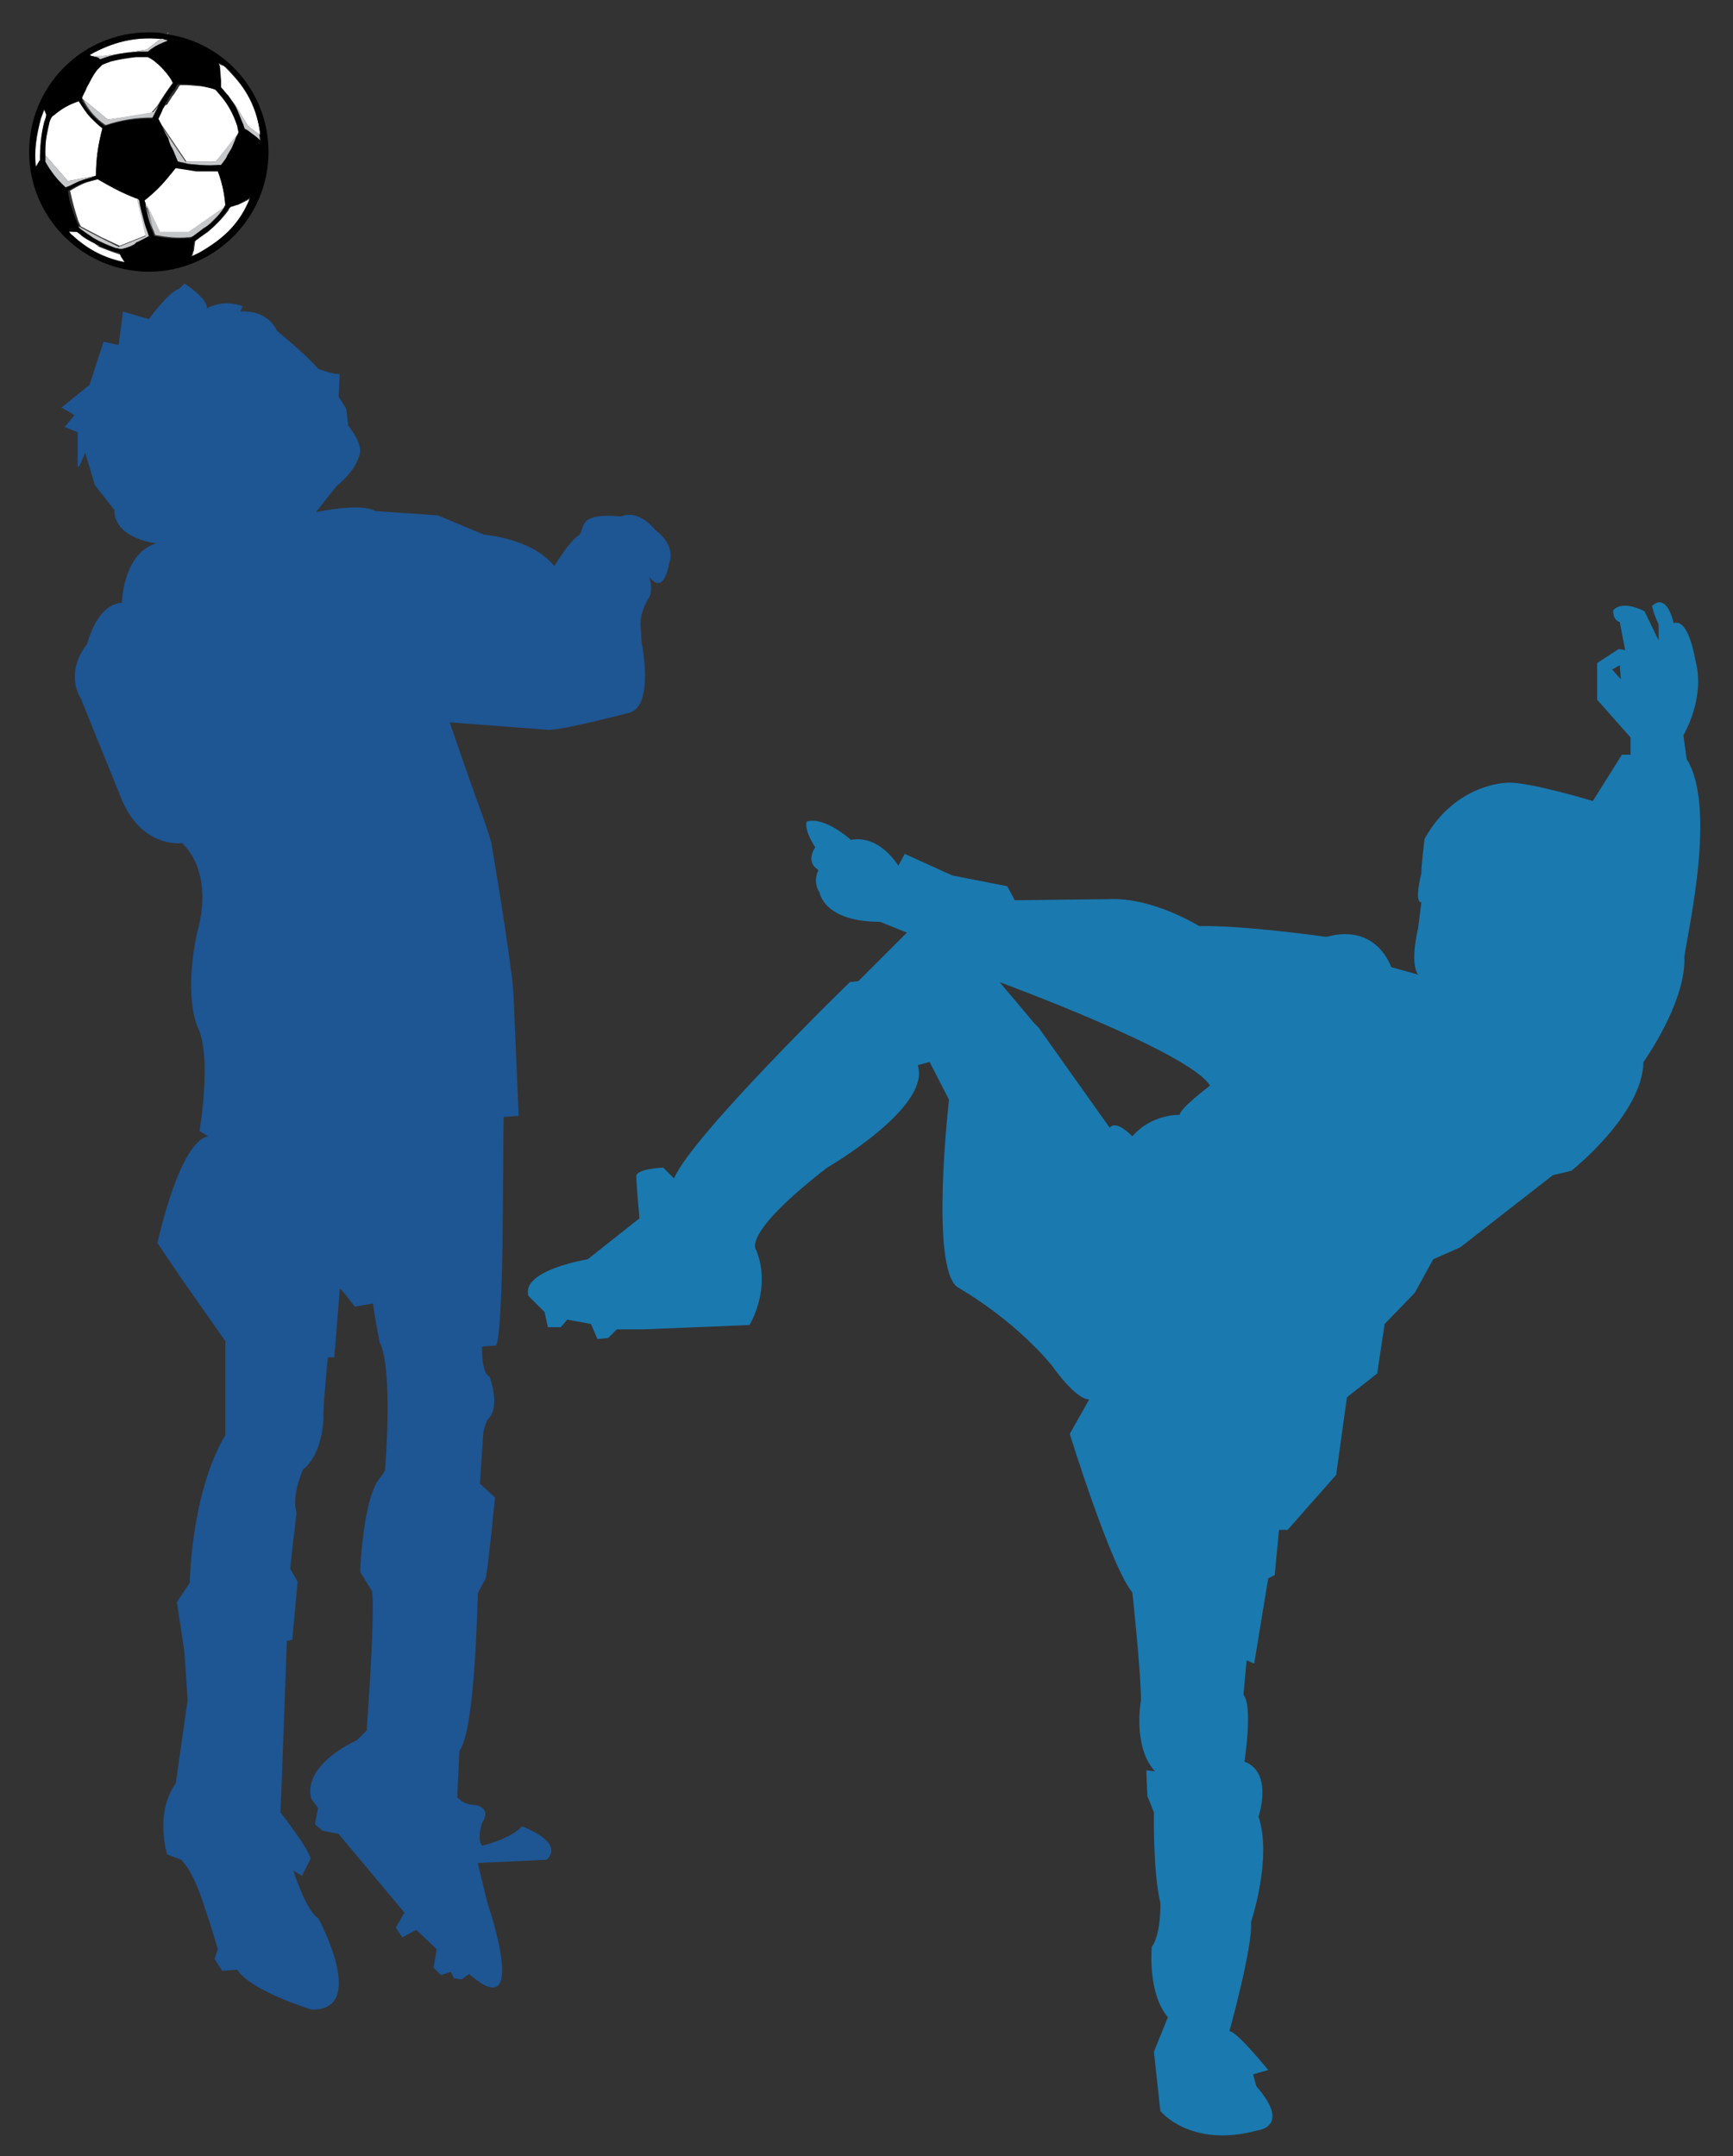 <?xml version="1.0" encoding="utf-8"?>
<!-- Generator: Adobe Illustrator 17.0.0, SVG Export Plug-In . SVG Version: 6.00 Build 0)  -->
<!DOCTYPE svg PUBLIC "-//W3C//DTD SVG 1.1//EN" "http://www.w3.org/Graphics/SVG/1.1/DTD/svg11.dtd">
<svg version="1.1" id="Layer_2" xmlns="http://www.w3.org/2000/svg" xmlns:xlink="http://www.w3.org/1999/xlink" x="0px" y="0px"
	 width="160.7px" height="200px" viewBox="0 0 160.7 200" enable-background="new 0 0 160.7 200" xml:space="preserve">
<rect x="0" y="0" width="160.7" height="200" fill="#333333" stroke="none"/>
<path id="color2" fill="#1E5593" d="M13.8,29.6c0,0,1.9-2.6,2.8-2.8l0.5-0.5c0,0,2.1,1.3,2.1,2.3c0,0,1.4-0.9,3.3-0.2l-0.2,0.5
	c0,0,2.4-0.3,3.4,1.8c0,0,2.7,2.2,3.8,3.5c0,0,1.2,0.5,2,0.5l-0.1,2.1l0.7,1.1l0.2,1.6c0,0,1.1,1.3,1.1,2.3c0,0,0,1.5-2.2,3.3
	l-1.9,2.4c0,0,4.2-0.9,5.5-0.1l5.8,0.4l4.3,1.8c0,0,4.4,0.3,6.5,2.9c0,0,1.4-2.3,2.2-2.8c0.8-0.5-0.4-2.2,4-1.8c0,0,1.5-0.8,3.2,1.3
	c0,0,1.8,1.2,1.3,2.9c-0.1,0.3-0.5,3.2-1.9,1.4c0,0,0.4,1.2,0,1.9c0,0-0.9,1.3-0.8,2.7c0.1,1.5,0.1,1.5,0.1,1.5s1.2,5.8-1.1,6.5
	c0,0-6.1,1.6-7.5,1.6L41.7,67c0,0,2.2,6.4,2.7,7.7c0,0,1.2,3.3,1.2,3.7c0,0,1.7,10,2,13.5l0.5,11.6l-1.4,0.1l-0.1,11.7
	c0,0-0.1,8.7-0.6,9.5l-1.3,0.1c0,0-0.1,2.4,0.7,2.8c0,0,1.1,2.8-0.2,4c0,0-0.4,0.8-0.4,1.5l-0.3,4.4l1.4,1.3c0,0-0.7,7.3-0.9,7.6
	c-0.2,0.3-0.7,1.3-0.7,1.3s-0.2,12.7-1.7,14.6l-0.2,4.3c0,0,0.6,0.7,1.5,0.7c0,0,1.8,0.1,0.8,1.7c0,0-0.5,1.4,0,2.1
	c0,0,2.6-0.6,3.7-1.8c0,0,4,1.4,2.3,3.1l-6.4,0.3l0.9,3.7c0,0,4,11.6-1.7,6.6l-0.7,0.5l-0.7-0.1l-0.3-0.6l-0.9,0.3l-0.7-0.7l0.3-1.7
	l-1.9-1.8l-1.3,0.7l-0.6-0.9l0.8-1.4l-6.1-7.3l-1.5-0.3l-0.7-0.6l0.3-1.5l-0.6-0.8c0,0-1.3-2.8,4.2-5.5l0.9-0.9
	c0,0,0.8-10.7,0.5-12.9l-1.1-1.8c0-0.4,0.3-7.1,1.9-8.8l0.4-0.6c0,0,0.8-9.4-0.5-11.9c0,0-0.6-3.1-0.6-3.6l-1.7,0.3
	c0,0-1.4-1.9-1.4-1.6c0,0.3-0.5,6.3-0.5,6.3h-0.6c0,0-0.5,5.2-0.4,5.5c0,0,0,3.4-1.9,4.9c0,0-1.1,2.4-0.6,4l-0.6,5.2l0.7,1.2
	l-0.5,5.4l-0.5,0.1l-0.5,13.8l-0.1,2.1c0,0,2.6,3.3,2.8,4.3l-0.8,1.6l-0.8-0.5c0,0,1.2,3.8,2.3,4.4c0,0,4.7,8.6-0.6,8.5
	c0,0-5.6-1.7-6.9-3.7l-1.4,0.1l-0.7-1.1l0.3-0.9c0,0-0.6-2.1-1.2-3.8c0,0-0.9-3.2-2.2-4.5l-1.3-0.5c0,0-1.2-3.8,0.8-6.6l1.1-7.7
	l-0.3-4.5l-0.7-4.6l1.2-1.8c0,0,0.1-8.3,3.3-13.7c0,0,0-7.7,0-8.2c0-0.5,0-0.5,0-0.5l-4-5.7l-2.3-3.4c0,0,2-9.4,4.7-9.9l-0.8-0.5
	c0,0,1.2-6.9-0.2-9.7c0,0-1.3-2.8,0-8.8c0,0,1.7-5.1-1.4-8.2c0,0-3.9,0.6-5.8-4.5l-3.6-8.9c0,0-1.6-2.3,0.6-5.1c0,0,0.8-3.6,3.2-3.8
	c0,0,0.1-4.6,3.2-5.5c0,0-3.9-0.4-3.9-3.1l-1.8-2.3L7.9,42c0,0-0.7,1.8-0.7,1.2c0-0.6,0-3.1,0-3.1L6,39.6l0.9-1.1l-1.2-0.7l2.6-2.1
	l1.3-4L11,32l0.4-3.1L13.8,29.6z"/>
<path id="color1" fill="#1A79AF" d="M156.4,70.4l-0.3-2.2c0,0,2.1-3.5,1.1-7c0,0-0.6-3.9-2-3.4c0,0-0.6-2.9-2-1.6
	c0,0,0.1,0.7,0.6,1.7v1.5l-1.3-2.7c0,0-2-1.1-2.9-0.1c0,0-0.1,0.9,0.6,1.1l0.5,2.6l-0.6-0.1l-2,1.3v3.4l3.1,3.5V70h-0.8l-2.7,4.3
	c0,0-5.9-1.8-7.9-1.7c0,0-4.8,0-7.7,5.2c0,0-0.3,2.4-0.3,3.2c0,0-0.7,2.7,0,2.7l-0.3,2.4c0,0-0.8,3.2,0,4.3l-2.5-0.7
	c0,0-1.3-4.1-6-2.8c0,0-7.7-1.1-11.8-1c0,0-4.3-2.7-8.4-2.5l-8.7,0.1l-0.7-1.3l-5.1-1l-4.4-2l-0.6,1.1c0,0-1.7-2.9-4.4-2.4
	c0,0-2.4-2.2-4.1-1.7c0,0-0.3,0.7,0.8,2.4c0,0-1,1.3,0.3,2.1c0,0-0.6,1,0.1,2.1c0,0,0.4,2.7,5.6,2.7l2.5,1L79.6,91l-0.8,0.1
	c0,0-14.6,14.2-16.3,18.2l-1-1c0,0-2.5,0.1-2.5,0.8c0,0.7,0.3,3.9,0.3,3.9l-4.8,3.8c0,0-6.2,1-5.5,3.4l1.5,1.5l0.3,1.4H52l0.6-0.7
	l2.2,0.4l0.6,1.4l1-0.1l0.8-0.8h2.5l9.8-0.4c0,0,2.1-3.4,0.6-7c0,0-1.4-1.4,6.6-7.6c0,0,9.7-5.6,8.4-9.5l1.1-0.3L88,102
	c0,0-1.8,15.6,0.8,17.4c0,0,4.9,2.7,8.7,7.2c0,0,2.2,3.2,3.5,3.2l-1.8,3.2c0,0,3.8,12.3,5.8,14.7c0,0,0.8,7.3,0.8,10
	c0,0-0.8,4.3,1.3,6.6l-0.8-0.1c0,0.4,0.1,2.4,0.1,2.4l0.6,1.5c0,0-0.1,5.5,0.6,8.4c0,0,0.1,2.8-0.8,4.1c0,0-0.4,4.3,1.5,6.5
	l-1.3,3.2l0.6,5.5c0,0,2.8,3.5,9,1.8c0,0,3.2-0.3-0.1-4.1l-0.3-1.1l1.4-0.4c0,0-2.9-3.6-3.6-3.6c0,0,2.2-7.9,2-10.1c0,0,2-6,0.7-9.8
	c0,0,1.4-4.1-1.3-5.1c0,0,0.8-5.2-0.1-6.2l0.3-3.2l0.7,0.3l1.3-7.9l0.6-0.3l0.4-4.2h0.8l4.5-5.1l1-7.2l2.8-2.2l0.7-4.6l2.8-2.9
	l1.7-3.1l2.5-1.1l8.6-6.7l1.7-0.4c0,0,6.6-5.2,6.7-10.1c0,0,3.8-5.3,3.8-9.5C155.9,88.8,159.5,75.3,156.4,70.4z M149.5,62.1l0.7-0.4
	l0.1,1.3L149.5,62.1z M109.4,103.4c0,0-2.6-0.1-4.4,2c0,0-1.5-1.6-2.1-0.8l-6.6-9.3l-0.4-0.4l-3.2-3.8c0,0,17.7,6.5,19.5,9.6
	C112.2,100.7,109.4,102.8,109.4,103.4z"/>
<path id="fill" fill="#FFFFFF" d="M13.5,18.9L13.5,18.9c0-0.2-0.1-0.2-0.1-0.4c0,0,0,0,0,0c0.9-0.7,1.7-1.5,2.4-2.4
	c0.2-0.2,0.3-0.4,0.5-0.6c0.7,0.1,1.3,0.2,1.9,0.3c0.1,0,1.7,0,1.7,0c0.1,0,0.2,0,0.3,0c0.4,1.1,0.6,2,0.7,3.2c0,0,0,0,0,0
	c-0.1,0.1-0.1,0.2-0.2,0.3l-3.3,2.3h-2.7L13.5,18.9z M19.4,20.8l-0.1,0.1C19.3,20.9,19.4,20.9,19.4,20.8z M20.2,20.1l-0.6,0.6
	C19.8,20.5,20,20.3,20.2,20.1z M21.4,19.2c0,0-0.2,0.2-0.2,0.3c-0.6,0.8-1.2,1.4-1.9,2c-0.4,0.3-1.2,0.8-1.2,0.9c0,0,0,0,0,0
	c0,0-0.1,0.6-0.1,0.8c-0.1,0.2-0.1,0.4-0.2,0.6c0.3-0.2,0.6-0.3,1-0.5c2.2-1.3,3.6-2.7,4.6-5c-0.2,0.1-0.3,0.2-0.5,0.3
	C22.7,18.7,22.1,19,22,19C21.8,19.1,21.4,19.2,21.4,19.2z M11.1,22.8l2.5-1l-0.8-3.4c-1.3-0.5-2.4-1-3.6-1.8c0,0,0,0,0,0
	c-0.4,0.1-0.7,0.2-1.1,0.3c-0.6,0.2-1.1,0.5-1.6,0.8c0.2,0.9,0.4,1.7,0.7,2.6c0,0.1,0.2,0.5,0.3,0.7l1.9,1L11.1,22.8z M4.1,11.4
	c0.1-0.3,0.2-0.7,0.2-0.7c0,0-0.2-0.5-0.2-0.5c0,0,0,0,0,0c-0.1,0.3-0.2,0.5-0.3,0.8c-0.4,1.5-0.7,3.2-0.4,4.8c0,0,0.2-0.5,0.3-0.5
	c0,0,0.1,0,0.1-0.1c0,0,0,0,0,0C3.7,13.7,3.8,12.7,4.1,11.4z M21.8,9.7l1.2,2l1.1,0.8c0-0.1,0-0.2,0-0.3c-0.3-2-1.1-3.7-2.5-5.2
	c-0.1-0.1-0.7-0.8-0.9-0.9C20.6,6.1,20.5,6,20.4,6c-0.1-0.1-0.2-0.2-0.3-0.2c0,0,0,0,0,0.1c0,0,0,0.2,0.1,0.3c0,0,0.1,1.2,0.1,1.3
	c0,0.2,0,0.4,0,0.5l0.1,0L21.8,9.7z M8.9,22.6c-0.6-0.3-1.2-0.7-1.3-0.8c-0.1-0.1-0.4-0.3-0.4-0.3c0,0-0.8,0-0.8,0
	c0,0,0.2,0.2,0.3,0.4c1.4,1.3,2.9,2.1,4.8,2.5c0,0,0.1,0,0.1,0c0,0,0,0,0,0c-0.1-0.1-0.3-0.5-0.4-0.6c0-0.1-0.1-0.2-0.1-0.2
	c0,0-0.3-0.1-0.6-0.2c-0.3-0.1-0.8-0.3-1.3-0.5L9,22.8L8.9,22.6z M8.3,5.1c0.1,0,0.1,0,0.2,0.1l1.1,0l4-0.6l1.3-1
	C12.5,3.4,10.5,3.9,8.3,5.1z M8.9,16.3c0-1.5,0.2-2.9,0.6-4.4c-0.4-0.3-0.7-0.6-1-0.9C8,10.5,7.7,10,7.3,9.3C6.4,9.6,5.7,10,5,10.6
	c-0.2,0.1-0.3,0.3-0.4,0.6C4.3,12.2,4.2,13,4.2,14c0,0.1,0,0.2,0,0.4l2.1,2.4L8.9,16.3z M14.5,11.1c0,0,0.1,0.1,0.1,0.2L14.5,11.1
	C14.5,11.1,14.5,11.1,14.5,11.1z M13.7,5.2c0,0-1,0-1.1,0c-0.8,0.1-1.5,0.2-2.3,0.4c-0.1,0-0.8,0.3-0.8,0.3c0,0-0.4,0.5-0.5,0.5
	C8.5,7.2,8.6,7.1,8,8.2C8,8.3,7.6,9,7.6,9.1c0,0,0,0.1,0.1,0.1l2.3,1.9l4-0.6l0.6-0.7c0.4-0.7,0.9-1.4,1.4-2.1
	C15.7,6.9,14.6,5.6,13.7,5.2z M15,10.1c0,0.1-0.3,0.7-0.4,0.9l2.7,4H20l2.2-2.7c0,0,0-0.1,0-0.1c0,0-0.1-0.5-0.1-0.5
	c-0.3-1.2-0.9-2.1-1.7-3c-0.1-0.1-0.4-0.4-0.4-0.4c-0.2-0.1-1.2-0.3-1.4-0.3c-0.2,0-1-0.1-1.4-0.1c-0.1,0-0.5,0-0.5,0
	c0,0-0.2,0.2-0.2,0.3c-0.1,0.1-0.3,0.5-0.5,0.7l-0.5,0.8C15.2,9.8,15.1,10,15,10.1z"/>
<path id="shadow" fill="#C6C7C9" d="M8.9,22.6c0.1,0.1,0.2,0.1,0.4,0.2L9,22.8L8.9,22.6z M13.5,18.9L13.5,18.9
	C13.5,18.9,13.5,18.9,13.5,18.9L13.5,18.9z M8.7,22.1c0.7,0.4,1.3,0.6,2,0.9c0.2,0.1,0.4,0.1,0.5,0.1c0.3,0,1.4-0.4,1.5-0.5
	c0.5-0.3,0.8-0.4,1.2-0.6c-0.2-0.4-0.3-0.8-0.4-1.2c-0.2-0.8-0.4-1.4-0.5-2.2c-0.1,0-0.2-0.1-0.3-0.1l0.8,3.4l-2.5,1L9.2,22l-1.9-1
	c0,0,0,0.1,0,0.1C7.5,21.3,8.3,21.8,8.7,22.1z M20.4,8c0.3,0.3,0.5,0.5,0.7,0.8c0.2,0.3,0.4,0.6,0.6,0.9c0.2,0.3,0.6,1.3,0.7,1.6
	c0.1,0.3,0.2,0.6,0.2,0.6c0,0,0.3,0.1,0.4,0.2c0.1,0.1,0.8,0.6,0.9,0.7c0,0,0.2,0.2,0.2,0.2c0,0,0,0,0,0c0,0,0-0.3-0.1-0.6L23,11.7
	l-1.2-2L20.4,8l0-0.1C20.3,8,20.3,8,20.4,8C20.3,8,20.3,8,20.4,8z M15.3,9.7l0.5-0.8c0,0.1-0.1,0.1-0.1,0.2
	C15.6,9.1,15.4,9.4,15.3,9.7z M10,11.1L7.7,9.2c0,0.1,0.1,0.1,0.1,0.2c0.5,0.9,1.1,1.6,2,2.2c1.5-0.5,2.8-0.7,4.4-0.7
	c0.2-0.4,0.4-0.8,0.6-1.2l-0.6,0.7L10,11.1z M15.6,3l-0.1,0.1c0,0,0.1,0,0.1,0L15.6,3z M9.6,5.2l-1.1,0c0.1,0,0.3,0.1,0.4,0.1
	c0.1,0,0.2,0.1,0.2,0.1c0.1,0,0.1,0.1,0.2,0.1c0.8-0.3,1.5-0.5,2.4-0.6c0.1,0,1.1-0.1,1.1-0.1c0.2,0,0.9,0,0.9,0
	c0,0,0.2-0.2,0.4-0.3C14.5,4.2,15,4,15.5,3.8V3.7c-0.1,0-0.2,0-0.3-0.1c-0.1,0-0.2,0-0.3,0l-1.3,1L9.6,5.2z M14.9,21.6l-1.3-2.7
	l0.6,2.4c0.1,0.2,0.1,0.3,0.2,0.5c0,0,0,0,0,0c1.1,0.2,2,0.3,3.1,0.2c0.1,0,0.2,0,0.4-0.1c0,0,0.7-0.5,0.8-0.6
	c0.2-0.2,0.5-0.3,0.7-0.5l0.1-0.1c0,0,0.1-0.1,0.1-0.1l0.6-0.6c0.2-0.2,0.4-0.5,0.6-0.8l-3.3,2.3H14.9z M13.5,18.9
	C13.5,18.9,13.5,19,13.5,18.9c0,0.2,0,0.3,0.1,0.4c0.1,0.7,0.3,1.4,0.6,2L13.5,18.9L13.5,18.9z M17.2,15l-2.7-4c0,0,0,0,0,0l0.1,0.3
	c0.1,0.1,0.1,0.2,0.1,0.2c0,0,0.7,1.2,0.7,1.4c0.2,0.3,0.3,0.6,0.4,1C16,14,16.4,15,16.5,15c0,0,0,0,0.1,0c0,0,0.7,0.1,0.8,0.2
	c1,0.1,1.9,0.2,2.9,0.1c0,0,0.2,0,0.2,0c0,0,0.5-0.7,0.5-0.7c0.2-0.3,0.5-0.8,0.5-0.9c0.1-0.2,0.2-0.5,0.3-0.7
	c0-0.1,0.2-0.6,0.3-0.7L20,15H17.2z M4.2,14.9c0,0,0,0.1,0,0.1c0,0,0.4,0.7,0.5,0.8c0.4,0.6,0.9,1.1,1.4,1.6
	c0.1-0.1,0.1-0.1,0.2-0.1c0.1,0,1-0.5,1.1-0.5c0.5-0.2,1-0.3,1.5-0.5c0,0,0,0,0,0l-2.6,0.5l-2.1-2.4C4.2,14.6,4.2,14.9,4.2,14.9z"/>
<path id="outline" d="M15.6,3.2c0,0-0.1,0-0.1,0C14.9,3,14.4,3,13.8,3C7.6,3,2.7,8,2.7,14.1c0,6.1,5,11.1,11.1,11.1
	c6.1,0,11.1-5,11.1-11.1C24.9,8.6,20.9,4,15.6,3.2z M15.5,3.7v0.1c-0.5,0.2-1,0.4-1.4,0.7c-0.2,0.1-0.3,0.3-0.4,0.3c0,0-0.7,0-0.9,0
	c-0.1,0-1,0.1-1.1,0.1c-0.8,0.1-1.6,0.3-2.4,0.6C9.3,5.5,9.2,5.5,9.2,5.4c0,0-0.2-0.1-0.2-0.1C8.8,5.3,8.6,5.2,8.5,5.2
	c-0.1,0-0.1,0-0.2-0.1c2.1-1.2,4.1-1.7,6.5-1.5c0.1,0,0.2,0,0.3,0C15.3,3.7,15.4,3.7,15.5,3.7z M24.1,12.2c0,0.1,0,0.2,0,0.3
	c0,0.3,0.1,0.6,0.1,0.6c0,0,0,0,0,0c0,0-0.2-0.2-0.2-0.2c-0.1-0.1-0.8-0.6-0.9-0.7c-0.2-0.1-0.4-0.2-0.4-0.2c0,0-0.1-0.4-0.2-0.6
	c-0.1-0.2-0.5-1.3-0.7-1.6c-0.2-0.3-0.4-0.6-0.6-0.9c-0.3-0.3-0.5-0.6-0.7-0.8c0,0,0,0,0,0c0,0,0,0,0-0.1c0-0.2,0-0.4,0-0.5
	c0-0.1-0.1-1.2-0.1-1.3c0-0.1-0.1-0.2-0.1-0.3c0,0,0,0,0-0.1c0.1,0.1,0.2,0.1,0.3,0.2c0.1,0,0.1,0.1,0.2,0.1
	c0.2,0.1,0.8,0.8,0.9,0.9C23,8.5,23.8,10.1,24.1,12.2z M19.4,20.8c0,0-0.1,0.1-0.1,0.1c-0.2,0.2-0.4,0.3-0.7,0.5
	c-0.1,0.1-0.7,0.5-0.8,0.6c-0.1,0.1-0.2,0.1-0.4,0.1c-1.1,0.1-2,0-3.1-0.2c0,0,0,0,0,0c-0.1-0.2-0.1-0.3-0.2-0.5
	c-0.3-0.7-0.4-1.3-0.6-2c0-0.1,0-0.2,0-0.3c0,0,0-0.1,0-0.1c0,0,0,0,0,0c0-0.2-0.1-0.2-0.1-0.4c0,0,0,0,0,0c0.9-0.7,1.7-1.5,2.4-2.4
	c0.2-0.2,0.3-0.4,0.5-0.6c0.7,0.1,1.3,0.2,1.9,0.3c0.1,0,1.7,0,1.7,0c0.1,0,0.2,0,0.3,0c0.4,1.1,0.6,2,0.7,3.2c0,0,0,0,0,0
	c-0.1,0.1-0.1,0.2-0.2,0.3c-0.2,0.3-0.4,0.5-0.6,0.8c-0.2,0.2-0.4,0.4-0.6,0.6C19.5,20.8,19.5,20.8,19.4,20.8z M11.2,23.1
	c-0.1,0-0.3-0.1-0.5-0.1c-0.7-0.2-1.3-0.5-2-0.9c-0.5-0.3-1.2-0.8-1.4-1c0,0,0,0,0-0.1c-0.1-0.2-0.2-0.6-0.3-0.7
	c-0.3-0.9-0.6-1.6-0.7-2.6c0.5-0.3,1-0.6,1.6-0.8c0.4-0.1,0.7-0.2,1.1-0.3c0,0,0,0,0,0c1.2,0.7,2.3,1.3,3.6,1.8
	c0.1,0,0.2,0.1,0.3,0.1c0.1,0.8,0.3,1.4,0.5,2.2c0.1,0.4,0.3,0.8,0.4,1.2c-0.4,0.2-0.7,0.4-1.2,0.6C12.6,22.7,11.5,23.1,11.2,23.1z
	 M7.6,9.1C7.6,9,8,8.3,8,8.2c0.6-1.1,0.5-1,1-1.7C9.1,6.4,9.5,6,9.5,6c0,0,0.8-0.3,0.8-0.3c0.8-0.2,1.5-0.3,2.3-0.4
	c0.1,0,1.1,0,1.1,0c0.9,0.4,1.9,1.6,2.4,2.4c-0.6,0.7-1,1.4-1.4,2.1c-0.2,0.4-0.4,0.8-0.6,1.2c-1.6,0-2.9,0.2-4.4,0.7
	c-0.8-0.6-1.5-1.3-2-2.2c0,0-0.1-0.1-0.1-0.2C7.7,9.1,7.6,9.1,7.6,9.1z M19.9,8.3c0.1,0,0.3,0.3,0.4,0.4c0.8,0.9,1.3,1.8,1.7,3
	c0,0.1,0.1,0.5,0.1,0.5c0,0,0,0,0,0.1c-0.1,0.2-0.3,0.7-0.3,0.7c-0.1,0.2-0.2,0.5-0.3,0.7c-0.1,0.2-0.4,0.6-0.5,0.9
	c0,0.1-0.5,0.7-0.5,0.7c0,0-0.1,0-0.2,0c-1,0.1-1.9,0-2.9-0.1c-0.1,0-0.8-0.1-0.8-0.2c0,0-0.1,0-0.1,0c0,0-0.4-1-0.5-1.2
	c-0.2-0.3-0.3-0.6-0.4-1c-0.1-0.1-0.7-1.3-0.7-1.4c0,0-0.1-0.1-0.1-0.2c-0.1-0.1-0.1-0.2-0.1-0.2c0,0,0,0,0,0c0,0,0,0,0,0
	c0.1-0.2,0.4-0.8,0.4-0.9c0.1-0.1,0.2-0.3,0.2-0.4c0.2-0.3,0.4-0.6,0.4-0.7c0,0,0.1-0.1,0.1-0.2c0.2-0.3,0.5-0.6,0.5-0.7
	c0-0.1,0.2-0.3,0.2-0.3c0,0,0.5,0,0.5,0c0.4,0,1.3,0.1,1.4,0.1C18.8,8,19.7,8.2,19.9,8.3z M8.5,11c0.3,0.3,0.6,0.6,1,0.9
	c-0.4,1.5-0.6,2.8-0.6,4.4c0,0,0,0,0,0c-0.5,0.2-1,0.3-1.5,0.5c-0.1,0-1,0.5-1.1,0.5c-0.1,0.1-0.1,0.1-0.2,0.1c-0.6-0.5-1-1-1.4-1.6
	C4.6,15.7,4.2,15,4.2,15c0,0,0-0.1,0-0.1c0,0,0-0.3,0-0.5c0-0.2,0-0.4,0-0.4c0-1,0.2-1.8,0.4-2.7c0.1-0.3,0.2-0.5,0.4-0.6
	c0.7-0.6,1.4-1,2.3-1.3C7.7,10,8,10.5,8.5,11z M3.8,10.9c0.1-0.3,0.2-0.5,0.3-0.8c0,0,0,0,0,0c0,0,0.2,0.5,0.2,0.5
	c0,0.1-0.1,0.5-0.2,0.7c-0.3,1.2-0.4,2.3-0.4,3.6c0,0,0,0,0,0c0,0-0.1,0-0.1,0.1c0,0-0.3,0.5-0.3,0.5C3.1,14.1,3.4,12.3,3.8,10.9z
	 M7.1,21.5c0,0,0.3,0.2,0.4,0.3c0.2,0.2,0.7,0.5,1.3,0.8c0.1,0.1,0.2,0.1,0.4,0.2c0.5,0.2,0.9,0.4,1.3,0.5c0.2,0.1,0.6,0.1,0.6,0.2
	c0,0,0.1,0.1,0.1,0.2c0.1,0.2,0.3,0.5,0.4,0.6c0,0,0,0,0,0c0,0-0.1,0-0.1,0c-1.9-0.4-3.4-1.2-4.8-2.5c-0.2-0.1-0.3-0.3-0.3-0.4
	C6.3,21.5,7.1,21.5,7.1,21.5z M18.7,23.3c-0.3,0.2-0.6,0.3-1,0.5c0.1-0.2,0.1-0.4,0.2-0.6c0-0.2,0.1-0.7,0.1-0.8c0,0,0,0,0,0
	c0,0,0.8-0.6,1.2-0.9c0.8-0.6,1.3-1.2,1.9-2c0-0.1,0.2-0.3,0.2-0.3c0,0,0.5-0.2,0.7-0.2c0.1,0,0.6-0.3,0.7-0.4
	c0.2-0.1,0.3-0.2,0.5-0.3C22.3,20.6,20.9,22,18.7,23.3z"/>
</svg>
